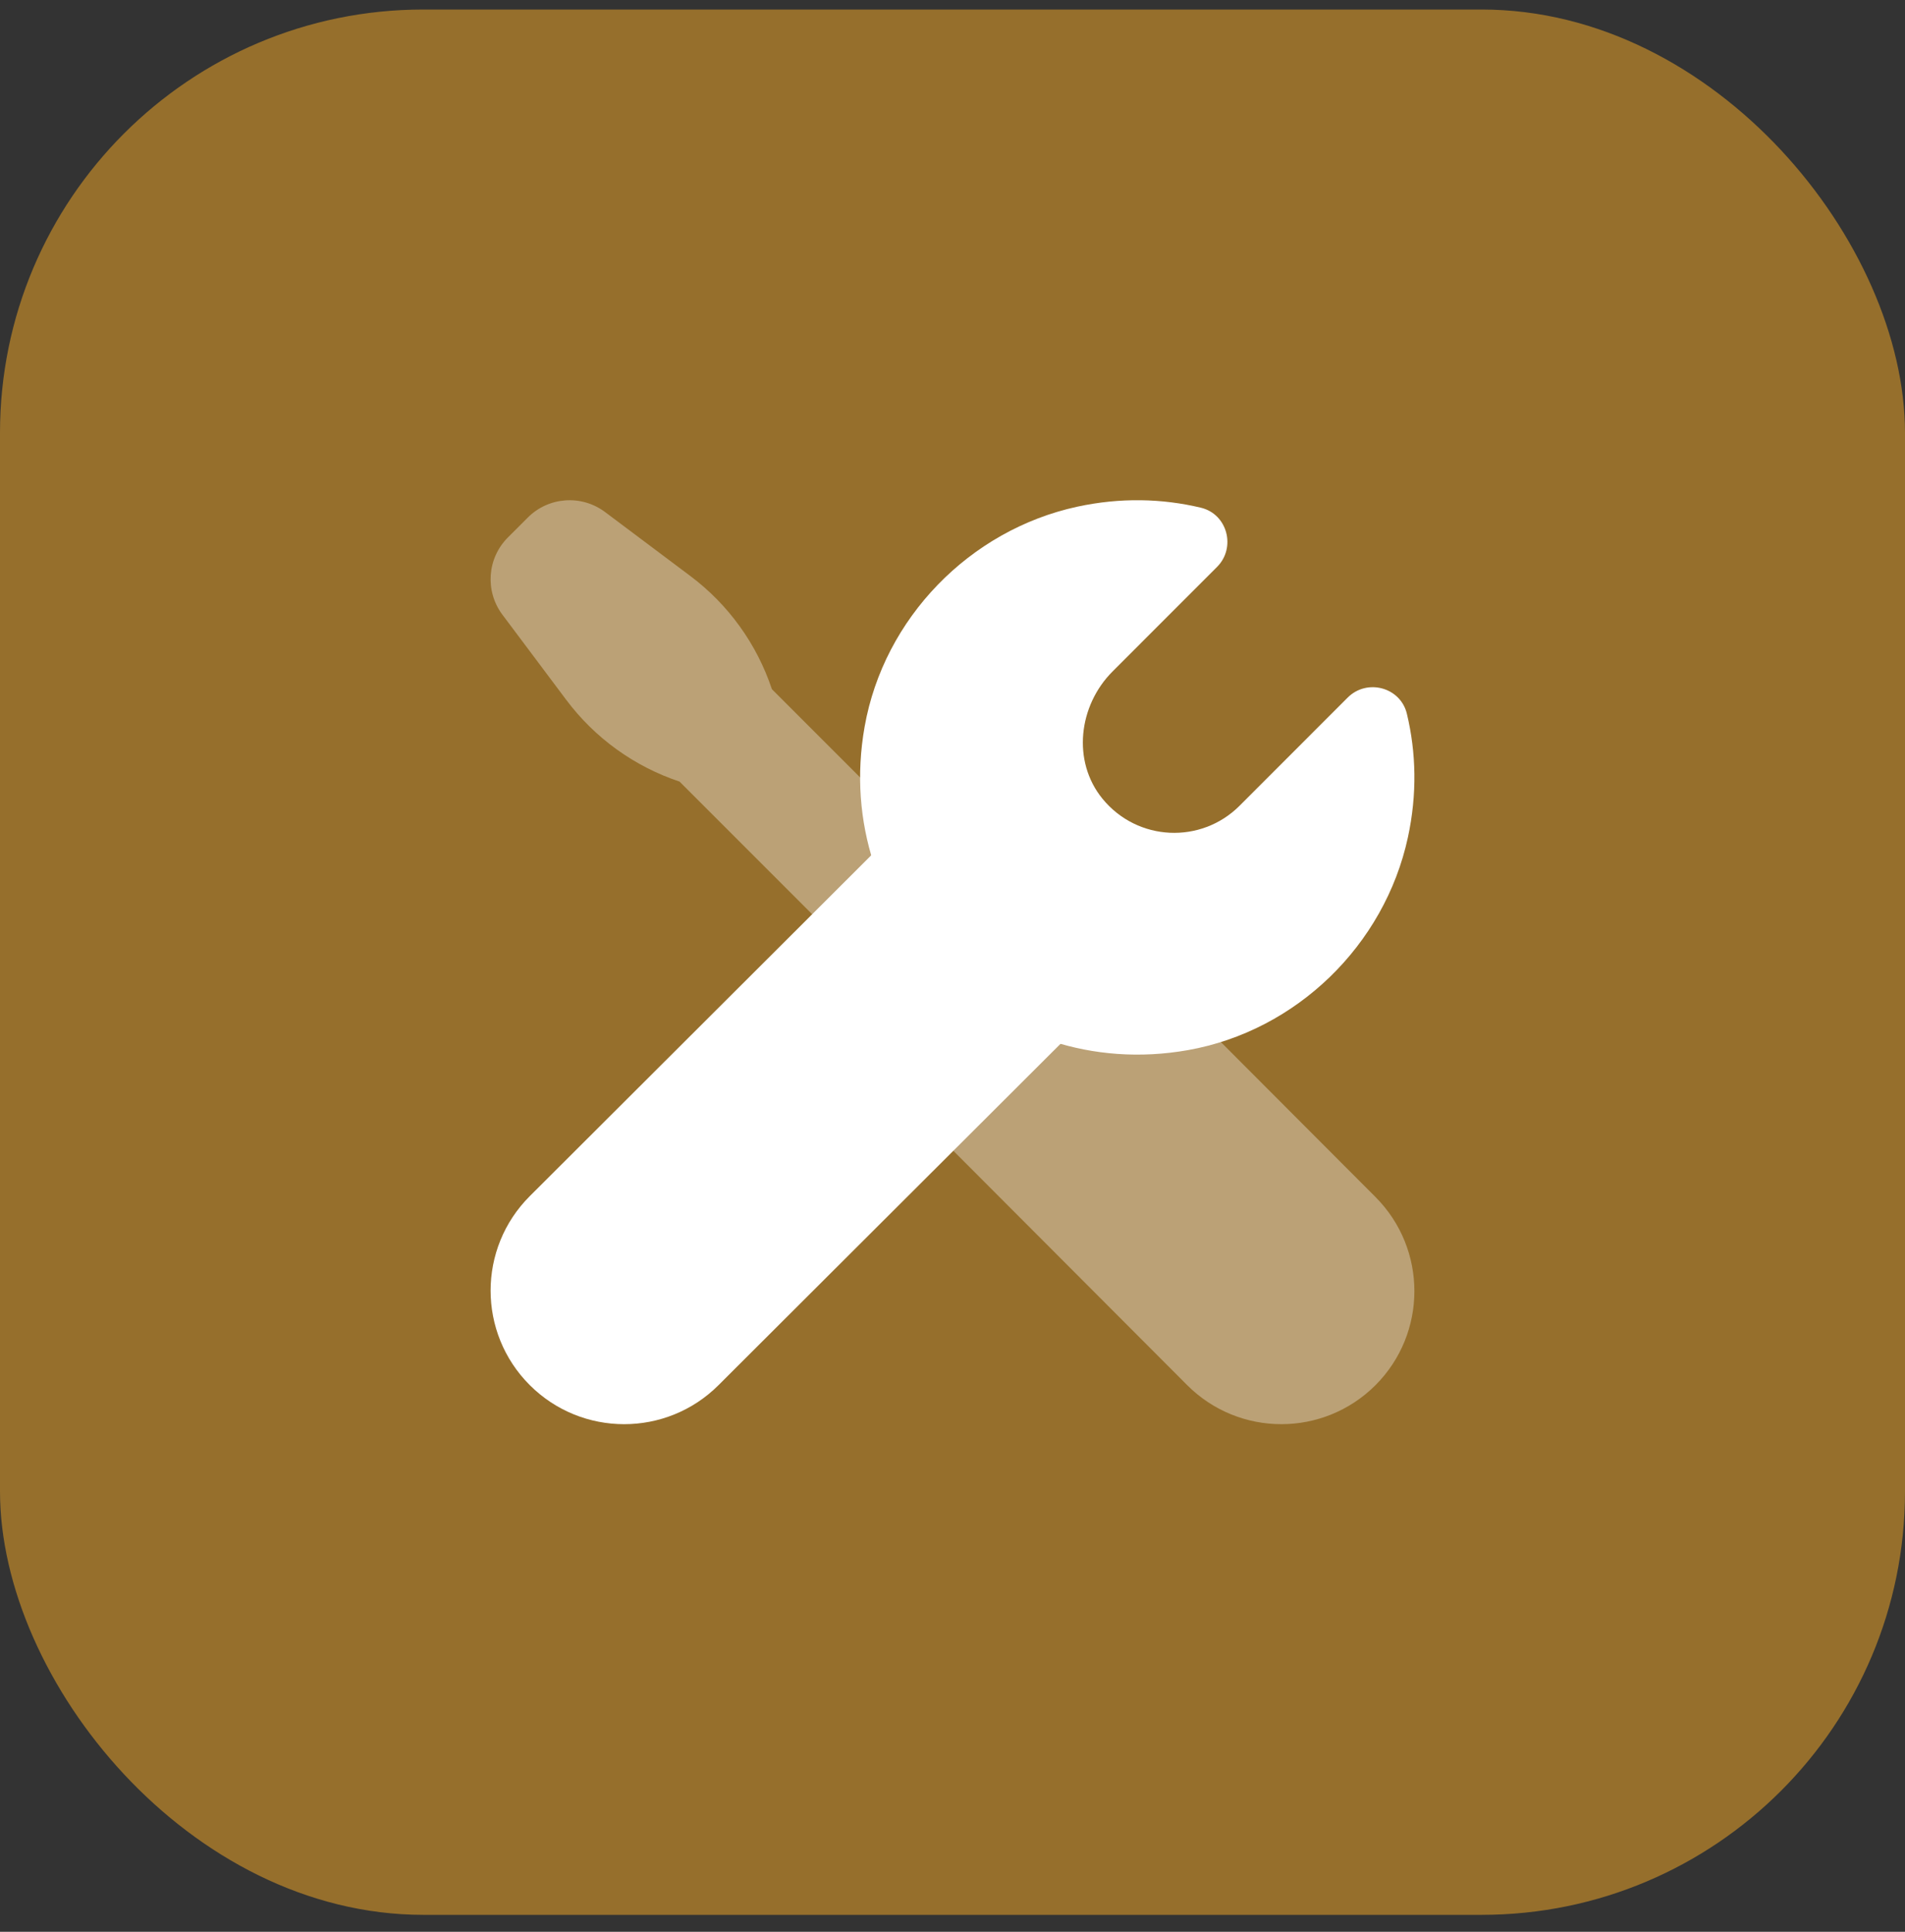 <svg width="72" height="73" viewBox="0 0 72 73" fill="none" xmlns="http://www.w3.org/2000/svg">
<rect x="0" y="0" width="72" height="73" fill="#333333" stroke="none"/>
<rect y="0.36" width="72" height="72" rx="16" fill="#966F2C"/>
<path opacity="0.35" d="M51.984 45.231L42.009 35.235C41.187 34.411 39.855 34.407 39.027 35.226L38.69 35.559L29.174 26.043C28.605 24.338 27.532 22.847 26.093 21.768L22.869 19.35C21.978 18.683 20.734 18.771 19.948 19.558L19.197 20.309C18.41 21.094 18.323 22.339 18.989 23.229L21.407 26.454C22.486 27.892 23.977 28.966 25.683 29.535L35.183 39.035L34.881 39.334C34.05 40.156 34.047 41.499 34.873 42.326L44.872 52.345C46.836 54.309 50.02 54.309 51.986 52.345C53.948 50.381 53.948 47.197 51.984 45.231Z" fill="white"/>
<path d="M20.021 52.34C21.992 54.311 25.189 54.311 27.16 52.34L42.983 36.55L35.878 29.377L20.021 45.203C18.05 47.173 18.05 50.369 20.021 52.34Z" fill="white"/>
<path d="M46.848 30.45C45.401 31.897 42.999 31.808 41.668 30.183C40.513 28.769 40.759 26.664 42.051 25.372L45.998 21.424C46.727 20.695 46.392 19.427 45.389 19.186C43.927 18.837 42.349 18.794 40.712 19.148C36.646 20.031 33.406 23.362 32.679 27.458C31.387 34.738 37.623 40.974 44.903 39.682C49.001 38.955 52.33 35.715 53.211 31.648C53.566 30.01 53.524 28.432 53.173 26.971C52.932 25.967 51.666 25.632 50.937 26.36C49.186 28.114 47.232 30.066 46.848 30.45Z" fill="white"/>
</svg>
